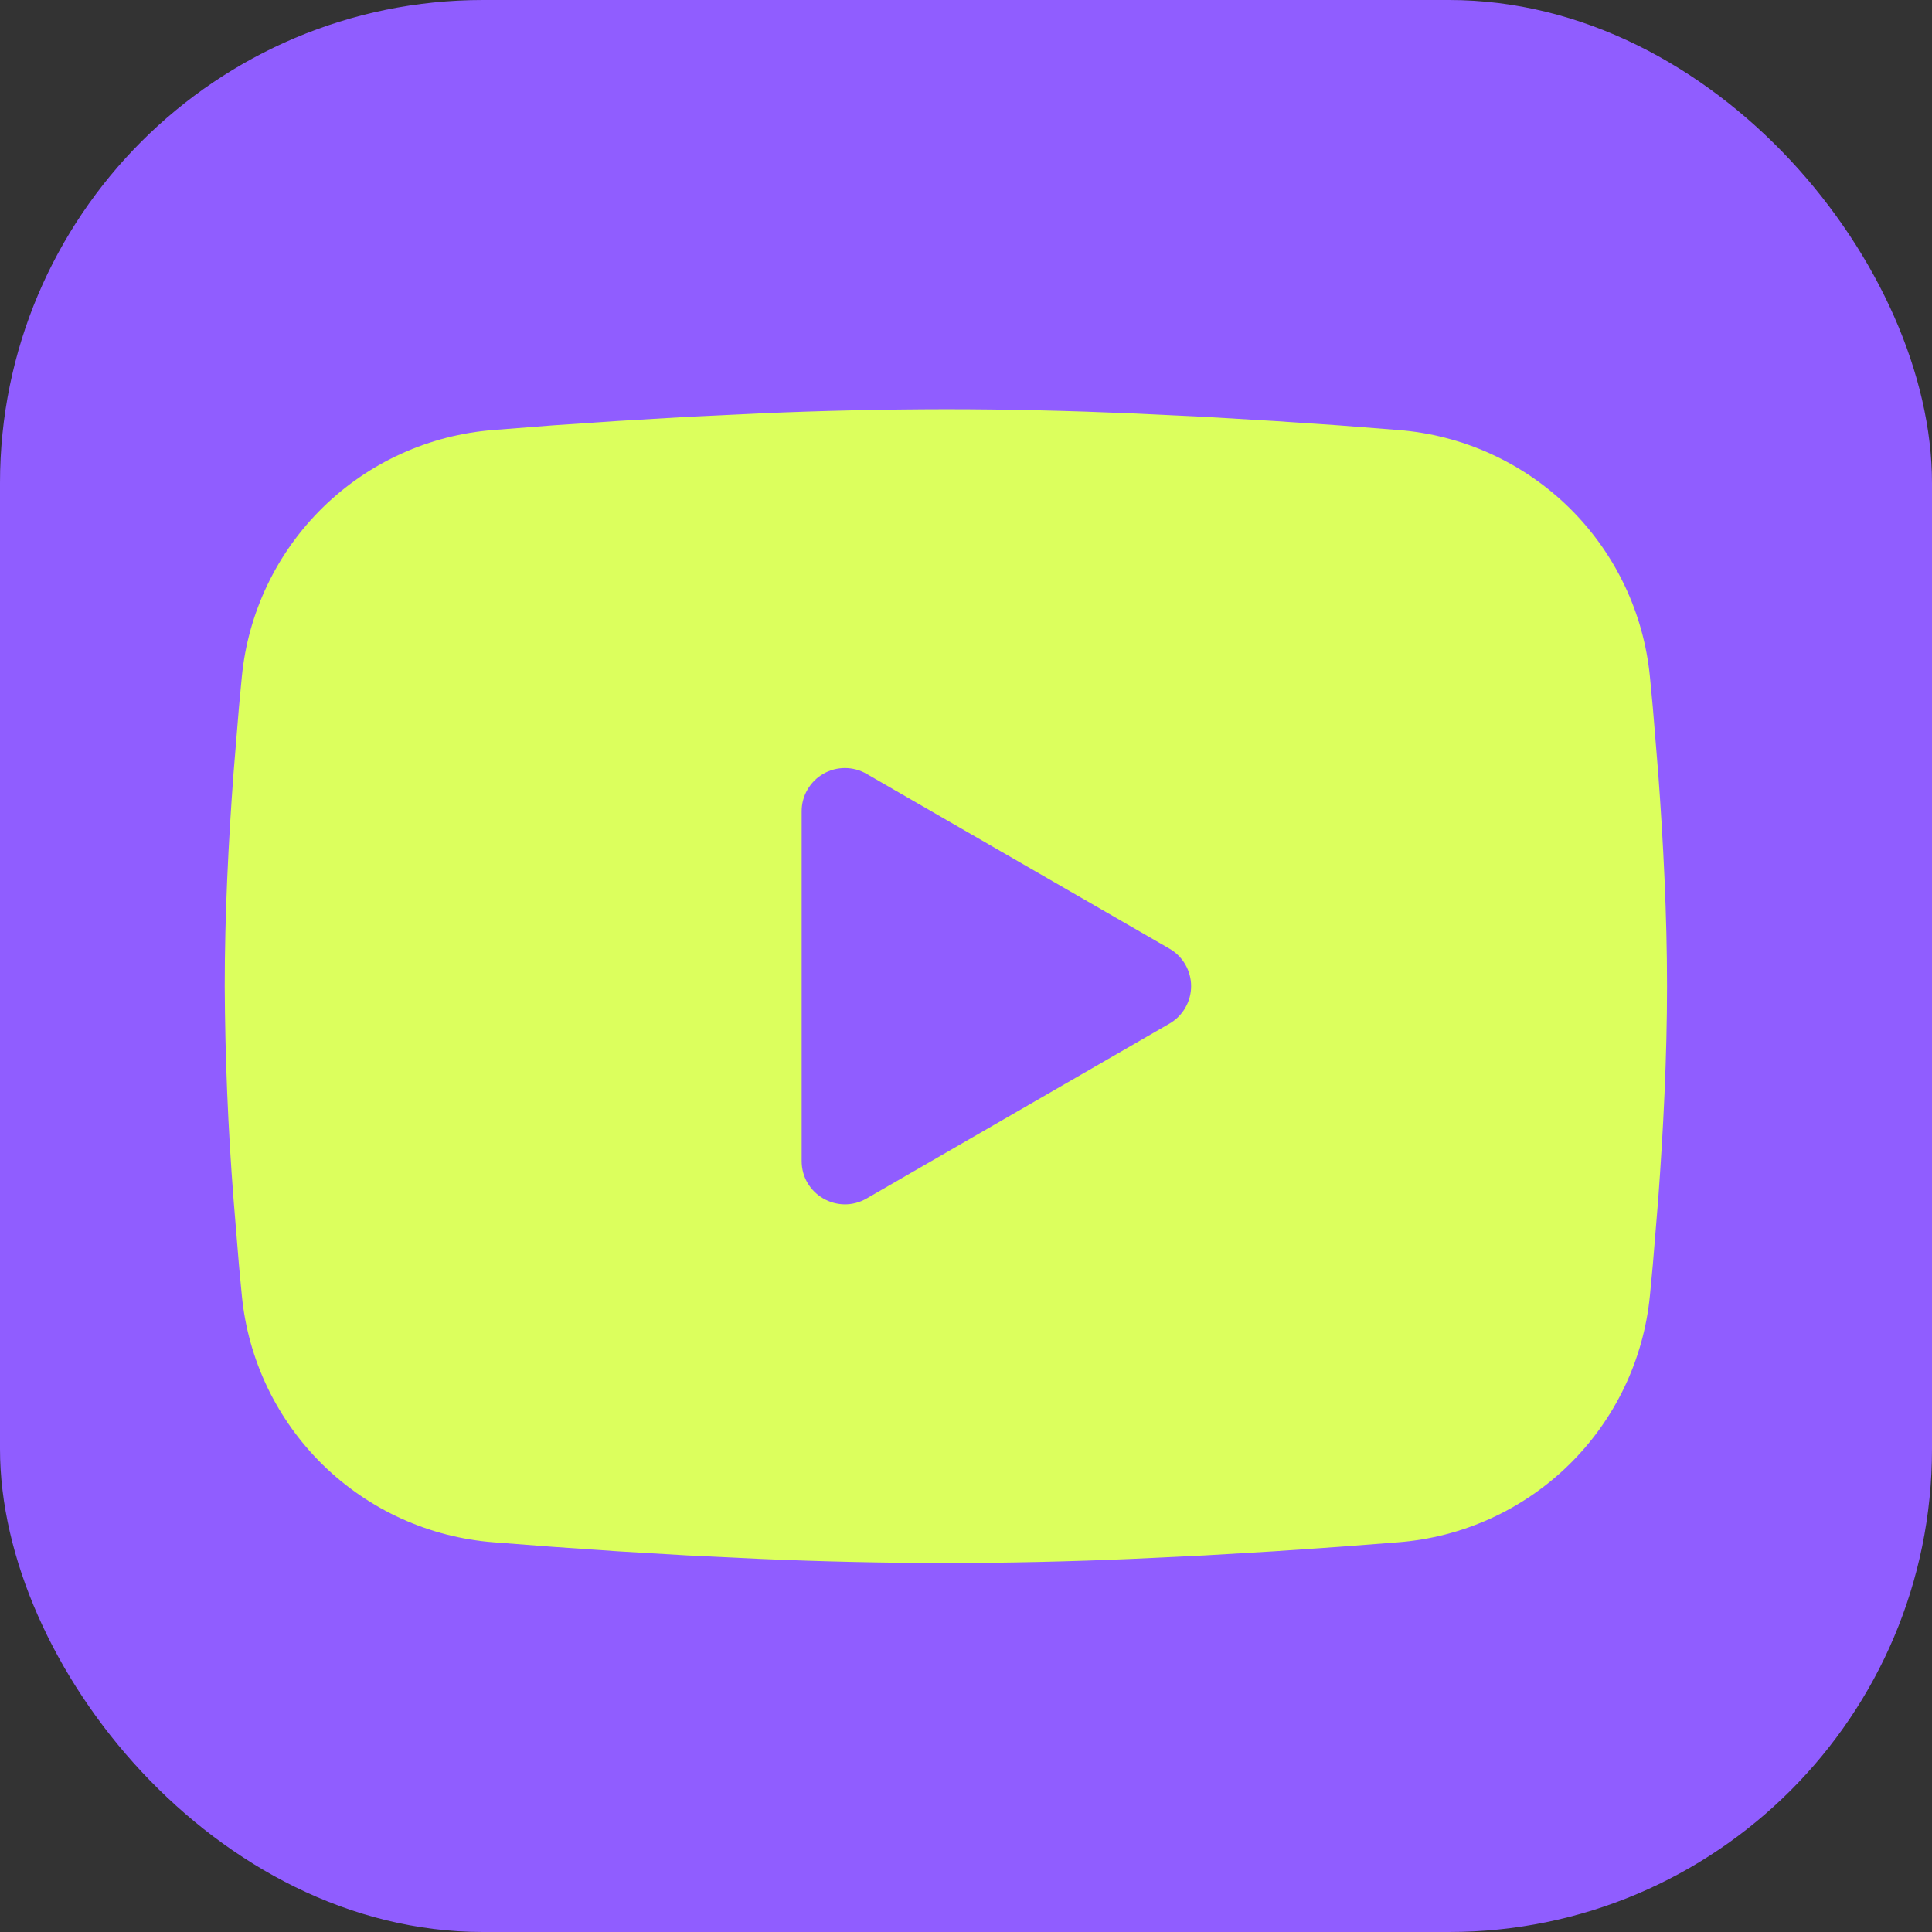 <?xml version="1.0" encoding="UTF-8"?> <svg xmlns="http://www.w3.org/2000/svg" width="48" height="48" viewBox="0 0 48 48" fill="none"><rect x="0" y="0" width="48" height="48" fill="#333333" stroke="none"/><rect width="48" height="48" rx="12" fill="#905DFF"></rect><path fill-rule="evenodd" clip-rule="evenodd" d="M23.5 10.167C25.032 10.167 26.603 10.206 28.126 10.271L29.925 10.357L31.647 10.459L33.259 10.568L34.732 10.683C36.33 10.805 37.835 11.486 38.98 12.608C40.125 13.73 40.837 15.22 40.992 16.816L41.064 17.577L41.198 19.208C41.323 20.897 41.417 22.739 41.417 24.5C41.417 26.262 41.323 28.103 41.198 29.793L41.064 31.423L40.992 32.185C40.837 33.781 40.125 35.271 38.979 36.393C37.834 37.515 36.329 38.196 34.73 38.318L33.261 38.431L31.648 38.542L29.925 38.644L28.126 38.73C26.585 38.797 25.043 38.831 23.5 38.834C21.957 38.831 20.415 38.797 18.874 38.73L17.075 38.644L15.353 38.542L13.741 38.431L12.268 38.318C10.669 38.196 9.165 37.514 8.02 36.392C6.875 35.27 6.162 33.78 6.008 32.185L5.936 31.423L5.802 29.793C5.665 28.032 5.592 26.267 5.583 24.5C5.583 22.739 5.676 20.897 5.802 19.208L5.936 17.577L6.008 16.816C6.162 15.22 6.875 13.731 8.019 12.609C9.164 11.487 10.668 10.805 12.266 10.683L13.737 10.568L15.35 10.459L17.073 10.357L18.872 10.271C20.414 10.204 21.957 10.169 23.5 10.167ZM19.917 20.155V28.845C19.917 29.673 20.812 30.189 21.529 29.777L29.054 25.432C29.218 25.338 29.354 25.202 29.448 25.038C29.543 24.875 29.593 24.689 29.593 24.5C29.593 24.311 29.543 24.126 29.448 23.962C29.354 23.799 29.218 23.663 29.054 23.569L21.529 19.226C21.366 19.131 21.18 19.082 20.991 19.082C20.803 19.082 20.617 19.131 20.454 19.226C20.29 19.32 20.155 19.456 20.06 19.62C19.966 19.783 19.916 19.969 19.917 20.157V20.155Z" fill="#DCFF5D"></path></svg> 